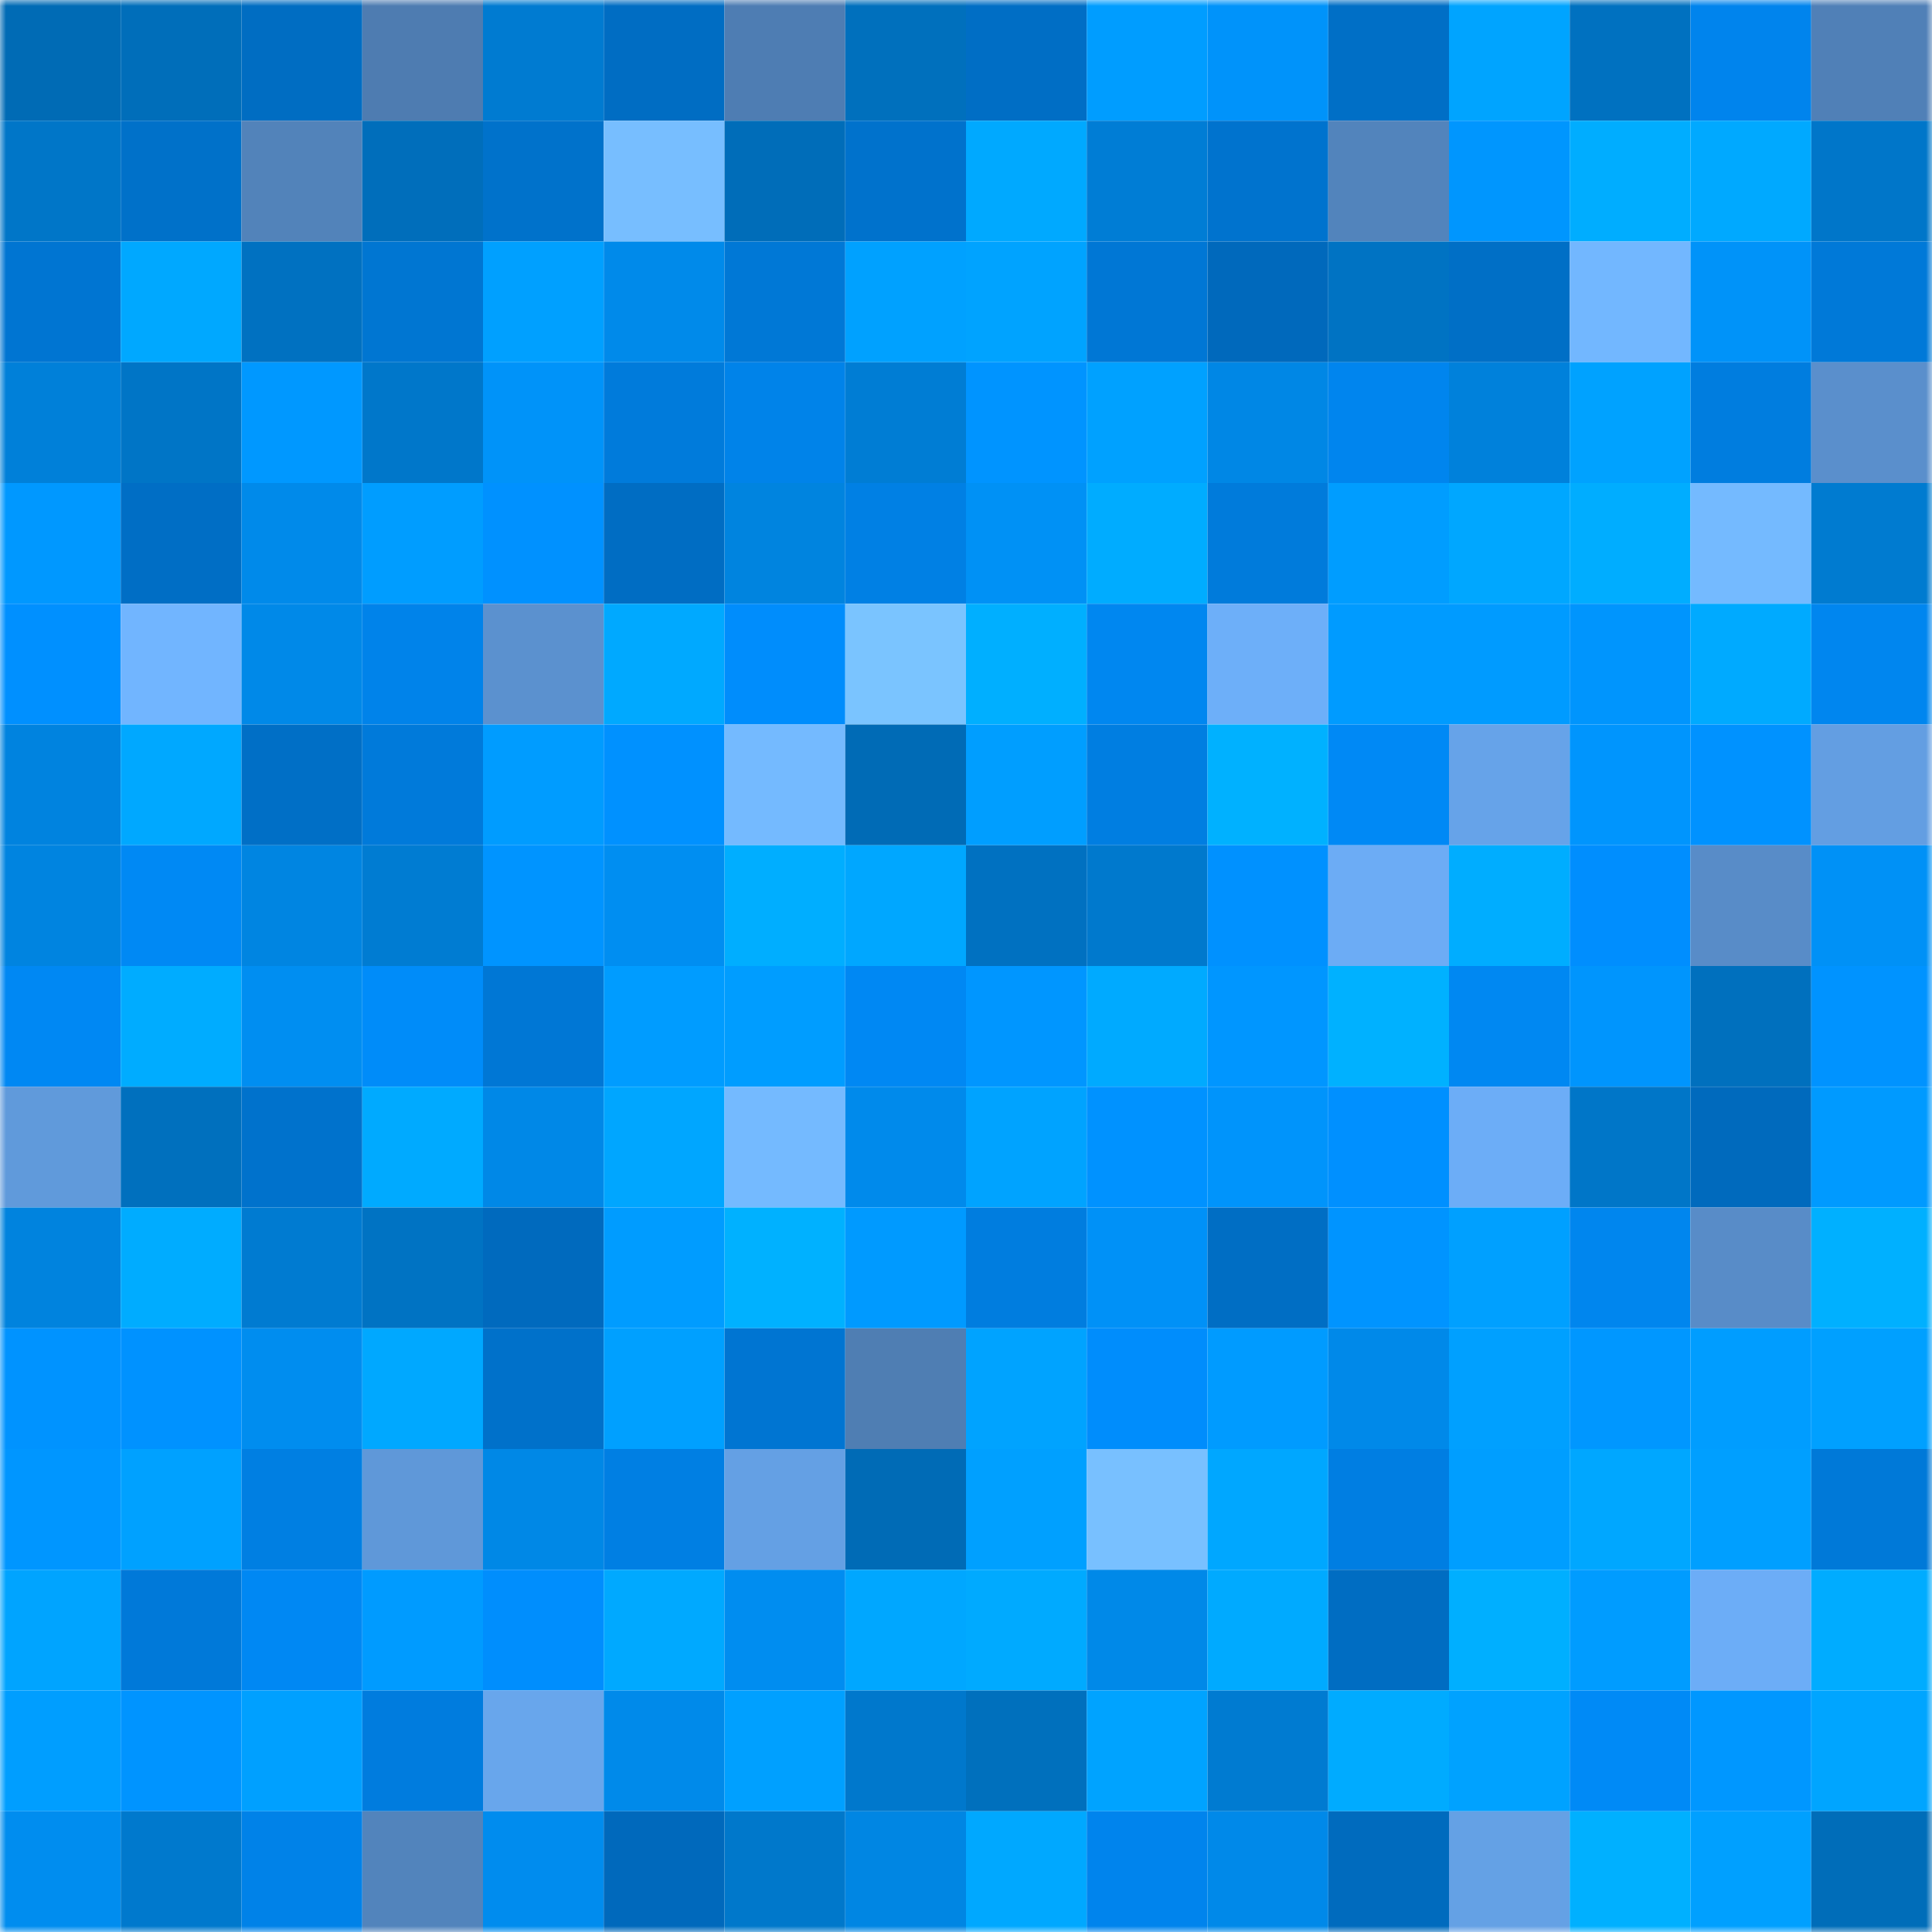 <svg viewBox="0 0 160 160" fill="none" role="img" xmlns="http://www.w3.org/2000/svg" width="240" height="240" name="ens%2Cvault.rob-z.eth"><mask id="776297089" mask-type="alpha" maskUnits="userSpaceOnUse" x="0" y="0" width="160" height="160"><rect width="160" height="160" fill="#FFFFFF"></rect></mask><g mask="url(#776297089)"><rect x="0" y="0" width="10" height="10" fill="#006bb5"></rect><rect x="10" y="0" width="10" height="10" fill="#006eba"></rect><rect x="20" y="0" width="10" height="10" fill="#006dc2"></rect><rect x="30" y="0" width="10" height="10" fill="#4e7cb1"></rect><rect x="40" y="0" width="10" height="10" fill="#007bd1"></rect><rect x="50" y="0" width="10" height="10" fill="#006dc3"></rect><rect x="60" y="0" width="10" height="10" fill="#4e7db3"></rect><rect x="70" y="0" width="10" height="10" fill="#0070bd"></rect><rect x="80" y="0" width="10" height="10" fill="#006ec5"></rect><rect x="90" y="0" width="10" height="10" fill="#009dff"></rect><rect x="100" y="0" width="10" height="10" fill="#0093fa"></rect><rect x="110" y="0" width="10" height="10" fill="#006fc6"></rect><rect x="120" y="0" width="10" height="10" fill="#00a4ff"></rect><rect x="130" y="0" width="10" height="10" fill="#0071c0"></rect><rect x="140" y="0" width="10" height="10" fill="#0084ed"></rect><rect x="150" y="0" width="10" height="10" fill="#5080b7"></rect><rect x="0" y="10" width="10" height="10" fill="#0076c8"></rect><rect x="10" y="10" width="10" height="10" fill="#0071c9"></rect><rect x="20" y="10" width="10" height="10" fill="#5283ba"></rect><rect x="30" y="10" width="10" height="10" fill="#006ebb"></rect><rect x="40" y="10" width="10" height="10" fill="#0072cb"></rect><rect x="50" y="10" width="10" height="10" fill="#77beff"></rect><rect x="60" y="10" width="10" height="10" fill="#006db9"></rect><rect x="70" y="10" width="10" height="10" fill="#0072cc"></rect><rect x="80" y="10" width="10" height="10" fill="#00a9ff"></rect><rect x="90" y="10" width="10" height="10" fill="#007dd5"></rect><rect x="100" y="10" width="10" height="10" fill="#0073ce"></rect><rect x="110" y="10" width="10" height="10" fill="#5284bc"></rect><rect x="120" y="10" width="10" height="10" fill="#0096fe"></rect><rect x="130" y="10" width="10" height="10" fill="#00adff"></rect><rect x="140" y="10" width="10" height="10" fill="#00a9ff"></rect><rect x="150" y="10" width="10" height="10" fill="#0076c9"></rect><rect x="0" y="20" width="10" height="10" fill="#0075d2"></rect><rect x="10" y="20" width="10" height="10" fill="#00a8ff"></rect><rect x="20" y="20" width="10" height="10" fill="#0071c1"></rect><rect x="30" y="20" width="10" height="10" fill="#0076d2"></rect><rect x="40" y="20" width="10" height="10" fill="#00a0ff"></rect><rect x="50" y="20" width="10" height="10" fill="#008aea"></rect><rect x="60" y="20" width="10" height="10" fill="#0078d6"></rect><rect x="70" y="20" width="10" height="10" fill="#00a1ff"></rect><rect x="80" y="20" width="10" height="10" fill="#00a3ff"></rect><rect x="90" y="20" width="10" height="10" fill="#0077d5"></rect><rect x="100" y="20" width="10" height="10" fill="#0069bc"></rect><rect x="110" y="20" width="10" height="10" fill="#0073c3"></rect><rect x="120" y="20" width="10" height="10" fill="#006fc6"></rect><rect x="130" y="20" width="10" height="10" fill="#72b7ff"></rect><rect x="140" y="20" width="10" height="10" fill="#0093f9"></rect><rect x="150" y="20" width="10" height="10" fill="#0079d8"></rect><rect x="0" y="30" width="10" height="10" fill="#0080d9"></rect><rect x="10" y="30" width="10" height="10" fill="#0075c6"></rect><rect x="20" y="30" width="10" height="10" fill="#0098ff"></rect><rect x="30" y="30" width="10" height="10" fill="#0077ca"></rect><rect x="40" y="30" width="10" height="10" fill="#0093f9"></rect><rect x="50" y="30" width="10" height="10" fill="#007bdb"></rect><rect x="60" y="30" width="10" height="10" fill="#0083e9"></rect><rect x="70" y="30" width="10" height="10" fill="#007dd4"></rect><rect x="80" y="30" width="10" height="10" fill="#0094ff"></rect><rect x="90" y="30" width="10" height="10" fill="#00a1ff"></rect><rect x="100" y="30" width="10" height="10" fill="#0087e5"></rect><rect x="110" y="30" width="10" height="10" fill="#0085ee"></rect><rect x="120" y="30" width="10" height="10" fill="#0081db"></rect><rect x="130" y="30" width="10" height="10" fill="#00a2ff"></rect><rect x="140" y="30" width="10" height="10" fill="#007ddf"></rect><rect x="150" y="30" width="10" height="10" fill="#5a8fcc"></rect><rect x="0" y="40" width="10" height="10" fill="#0098ff"></rect><rect x="10" y="40" width="10" height="10" fill="#006ec5"></rect><rect x="20" y="40" width="10" height="10" fill="#008aea"></rect><rect x="30" y="40" width="10" height="10" fill="#009dff"></rect><rect x="40" y="40" width="10" height="10" fill="#0091ff"></rect><rect x="50" y="40" width="10" height="10" fill="#006dc3"></rect><rect x="60" y="40" width="10" height="10" fill="#0084df"></rect><rect x="70" y="40" width="10" height="10" fill="#0080e4"></rect><rect x="80" y="40" width="10" height="10" fill="#0091f5"></rect><rect x="90" y="40" width="10" height="10" fill="#00acff"></rect><rect x="100" y="40" width="10" height="10" fill="#007bdb"></rect><rect x="110" y="40" width="10" height="10" fill="#009dff"></rect><rect x="120" y="40" width="10" height="10" fill="#00a7ff"></rect><rect x="130" y="40" width="10" height="10" fill="#00adff"></rect><rect x="140" y="40" width="10" height="10" fill="#74baff"></rect><rect x="150" y="40" width="10" height="10" fill="#007bd0"></rect><rect x="0" y="50" width="10" height="10" fill="#0090ff"></rect><rect x="10" y="50" width="10" height="10" fill="#71b5ff"></rect><rect x="20" y="50" width="10" height="10" fill="#0089e8"></rect><rect x="30" y="50" width="10" height="10" fill="#0083ea"></rect><rect x="40" y="50" width="10" height="10" fill="#5b91cf"></rect><rect x="50" y="50" width="10" height="10" fill="#00a9ff"></rect><rect x="60" y="50" width="10" height="10" fill="#008dfc"></rect><rect x="70" y="50" width="10" height="10" fill="#7ac4ff"></rect><rect x="80" y="50" width="10" height="10" fill="#00afff"></rect><rect x="90" y="50" width="10" height="10" fill="#0087f0"></rect><rect x="100" y="50" width="10" height="10" fill="#6daff9"></rect><rect x="110" y="50" width="10" height="10" fill="#009bff"></rect><rect x="120" y="50" width="10" height="10" fill="#009bff"></rect><rect x="130" y="50" width="10" height="10" fill="#0095fd"></rect><rect x="140" y="50" width="10" height="10" fill="#00aaff"></rect><rect x="150" y="50" width="10" height="10" fill="#0086ef"></rect><rect x="0" y="60" width="10" height="10" fill="#0083df"></rect><rect x="10" y="60" width="10" height="10" fill="#00a8ff"></rect><rect x="20" y="60" width="10" height="10" fill="#006fc6"></rect><rect x="30" y="60" width="10" height="10" fill="#007ada"></rect><rect x="40" y="60" width="10" height="10" fill="#009cff"></rect><rect x="50" y="60" width="10" height="10" fill="#0091ff"></rect><rect x="60" y="60" width="10" height="10" fill="#74baff"></rect><rect x="70" y="60" width="10" height="10" fill="#006bb6"></rect><rect x="80" y="60" width="10" height="10" fill="#009eff"></rect><rect x="90" y="60" width="10" height="10" fill="#007ee1"></rect><rect x="100" y="60" width="10" height="10" fill="#00b1ff"></rect><rect x="110" y="60" width="10" height="10" fill="#0089f5"></rect><rect x="120" y="60" width="10" height="10" fill="#66a3e9"></rect><rect x="130" y="60" width="10" height="10" fill="#0095fd"></rect><rect x="140" y="60" width="10" height="10" fill="#0092ff"></rect><rect x="150" y="60" width="10" height="10" fill="#639ee2"></rect><rect x="0" y="70" width="10" height="10" fill="#0084e0"></rect><rect x="10" y="70" width="10" height="10" fill="#0089f4"></rect><rect x="20" y="70" width="10" height="10" fill="#0085e1"></rect><rect x="30" y="70" width="10" height="10" fill="#007cd2"></rect><rect x="40" y="70" width="10" height="10" fill="#0094ff"></rect><rect x="50" y="70" width="10" height="10" fill="#008ef1"></rect><rect x="60" y="70" width="10" height="10" fill="#00aeff"></rect><rect x="70" y="70" width="10" height="10" fill="#00a7ff"></rect><rect x="80" y="70" width="10" height="10" fill="#0071c1"></rect><rect x="90" y="70" width="10" height="10" fill="#0079cd"></rect><rect x="100" y="70" width="10" height="10" fill="#0091ff"></rect><rect x="110" y="70" width="10" height="10" fill="#6cacf5"></rect><rect x="120" y="70" width="10" height="10" fill="#00adff"></rect><rect x="130" y="70" width="10" height="10" fill="#008efe"></rect><rect x="140" y="70" width="10" height="10" fill="#588cc8"></rect><rect x="150" y="70" width="10" height="10" fill="#0091f6"></rect><rect x="0" y="80" width="10" height="10" fill="#0088f3"></rect><rect x="10" y="80" width="10" height="10" fill="#00acff"></rect><rect x="20" y="80" width="10" height="10" fill="#008ef1"></rect><rect x="30" y="80" width="10" height="10" fill="#008cf9"></rect><rect x="40" y="80" width="10" height="10" fill="#0077d5"></rect><rect x="50" y="80" width="10" height="10" fill="#009cff"></rect><rect x="60" y="80" width="10" height="10" fill="#009dff"></rect><rect x="70" y="80" width="10" height="10" fill="#0088f3"></rect><rect x="80" y="80" width="10" height="10" fill="#0096ff"></rect><rect x="90" y="80" width="10" height="10" fill="#00aaff"></rect><rect x="100" y="80" width="10" height="10" fill="#0096ff"></rect><rect x="110" y="80" width="10" height="10" fill="#00b1ff"></rect><rect x="120" y="80" width="10" height="10" fill="#0088f2"></rect><rect x="130" y="80" width="10" height="10" fill="#0095fd"></rect><rect x="140" y="80" width="10" height="10" fill="#0070be"></rect><rect x="150" y="80" width="10" height="10" fill="#0093ff"></rect><rect x="0" y="90" width="10" height="10" fill="#609adb"></rect><rect x="10" y="90" width="10" height="10" fill="#0070be"></rect><rect x="20" y="90" width="10" height="10" fill="#0072cc"></rect><rect x="30" y="90" width="10" height="10" fill="#00aaff"></rect><rect x="40" y="90" width="10" height="10" fill="#0088e7"></rect><rect x="50" y="90" width="10" height="10" fill="#00a6ff"></rect><rect x="60" y="90" width="10" height="10" fill="#74baff"></rect><rect x="70" y="90" width="10" height="10" fill="#008aeb"></rect><rect x="80" y="90" width="10" height="10" fill="#00a3ff"></rect><rect x="90" y="90" width="10" height="10" fill="#0092ff"></rect><rect x="100" y="90" width="10" height="10" fill="#0094fb"></rect><rect x="110" y="90" width="10" height="10" fill="#0090ff"></rect><rect x="120" y="90" width="10" height="10" fill="#6cadf7"></rect><rect x="130" y="90" width="10" height="10" fill="#0076c8"></rect><rect x="140" y="90" width="10" height="10" fill="#006abd"></rect><rect x="150" y="90" width="10" height="10" fill="#009aff"></rect><rect x="0" y="100" width="10" height="10" fill="#0083de"></rect><rect x="10" y="100" width="10" height="10" fill="#00acff"></rect><rect x="20" y="100" width="10" height="10" fill="#007bd1"></rect><rect x="30" y="100" width="10" height="10" fill="#0073c3"></rect><rect x="40" y="100" width="10" height="10" fill="#006abe"></rect><rect x="50" y="100" width="10" height="10" fill="#009cff"></rect><rect x="60" y="100" width="10" height="10" fill="#00b1ff"></rect><rect x="70" y="100" width="10" height="10" fill="#009aff"></rect><rect x="80" y="100" width="10" height="10" fill="#007ddf"></rect><rect x="90" y="100" width="10" height="10" fill="#0091f7"></rect><rect x="100" y="100" width="10" height="10" fill="#006ec4"></rect><rect x="110" y="100" width="10" height="10" fill="#0094ff"></rect><rect x="120" y="100" width="10" height="10" fill="#00a0ff"></rect><rect x="130" y="100" width="10" height="10" fill="#0086ee"></rect><rect x="140" y="100" width="10" height="10" fill="#588cc8"></rect><rect x="150" y="100" width="10" height="10" fill="#00b0ff"></rect><rect x="0" y="110" width="10" height="10" fill="#0093ff"></rect><rect x="10" y="110" width="10" height="10" fill="#0092ff"></rect><rect x="20" y="110" width="10" height="10" fill="#008def"></rect><rect x="30" y="110" width="10" height="10" fill="#00a8ff"></rect><rect x="40" y="110" width="10" height="10" fill="#0071ca"></rect><rect x="50" y="110" width="10" height="10" fill="#00a0ff"></rect><rect x="60" y="110" width="10" height="10" fill="#0075d2"></rect><rect x="70" y="110" width="10" height="10" fill="#4f7eb3"></rect><rect x="80" y="110" width="10" height="10" fill="#00a3ff"></rect><rect x="90" y="110" width="10" height="10" fill="#008dfc"></rect><rect x="100" y="110" width="10" height="10" fill="#009bff"></rect><rect x="110" y="110" width="10" height="10" fill="#0089e9"></rect><rect x="120" y="110" width="10" height="10" fill="#00a0ff"></rect><rect x="130" y="110" width="10" height="10" fill="#0097ff"></rect><rect x="140" y="110" width="10" height="10" fill="#009dff"></rect><rect x="150" y="110" width="10" height="10" fill="#00a0ff"></rect><rect x="0" y="120" width="10" height="10" fill="#0096ff"></rect><rect x="10" y="120" width="10" height="10" fill="#00a1ff"></rect><rect x="20" y="120" width="10" height="10" fill="#007fe2"></rect><rect x="30" y="120" width="10" height="10" fill="#5f98d9"></rect><rect x="40" y="120" width="10" height="10" fill="#0088e6"></rect><rect x="50" y="120" width="10" height="10" fill="#007fe3"></rect><rect x="60" y="120" width="10" height="10" fill="#64a0e4"></rect><rect x="70" y="120" width="10" height="10" fill="#006bb6"></rect><rect x="80" y="120" width="10" height="10" fill="#00a0ff"></rect><rect x="90" y="120" width="10" height="10" fill="#78c0ff"></rect><rect x="100" y="120" width="10" height="10" fill="#00a7ff"></rect><rect x="110" y="120" width="10" height="10" fill="#007ee2"></rect><rect x="120" y="120" width="10" height="10" fill="#009eff"></rect><rect x="130" y="120" width="10" height="10" fill="#00a7ff"></rect><rect x="140" y="120" width="10" height="10" fill="#009fff"></rect><rect x="150" y="120" width="10" height="10" fill="#0079d8"></rect><rect x="0" y="130" width="10" height="10" fill="#00a4ff"></rect><rect x="10" y="130" width="10" height="10" fill="#0079d9"></rect><rect x="20" y="130" width="10" height="10" fill="#0088f3"></rect><rect x="30" y="130" width="10" height="10" fill="#009bff"></rect><rect x="40" y="130" width="10" height="10" fill="#008efd"></rect><rect x="50" y="130" width="10" height="10" fill="#00a9ff"></rect><rect x="60" y="130" width="10" height="10" fill="#008df0"></rect><rect x="70" y="130" width="10" height="10" fill="#00a7ff"></rect><rect x="80" y="130" width="10" height="10" fill="#00aaff"></rect><rect x="90" y="130" width="10" height="10" fill="#0089e8"></rect><rect x="100" y="130" width="10" height="10" fill="#00aaff"></rect><rect x="110" y="130" width="10" height="10" fill="#006dc2"></rect><rect x="120" y="130" width="10" height="10" fill="#00afff"></rect><rect x="130" y="130" width="10" height="10" fill="#009cff"></rect><rect x="140" y="130" width="10" height="10" fill="#6cadf7"></rect><rect x="150" y="130" width="10" height="10" fill="#00acff"></rect><rect x="0" y="140" width="10" height="10" fill="#009eff"></rect><rect x="10" y="140" width="10" height="10" fill="#0094ff"></rect><rect x="20" y="140" width="10" height="10" fill="#00a0ff"></rect><rect x="30" y="140" width="10" height="10" fill="#007cde"></rect><rect x="40" y="140" width="10" height="10" fill="#68a6ec"></rect><rect x="50" y="140" width="10" height="10" fill="#008aea"></rect><rect x="60" y="140" width="10" height="10" fill="#00a0ff"></rect><rect x="70" y="140" width="10" height="10" fill="#0078cc"></rect><rect x="80" y="140" width="10" height="10" fill="#0070bd"></rect><rect x="90" y="140" width="10" height="10" fill="#00a3ff"></rect><rect x="100" y="140" width="10" height="10" fill="#007bd1"></rect><rect x="110" y="140" width="10" height="10" fill="#00abff"></rect><rect x="120" y="140" width="10" height="10" fill="#00a2ff"></rect><rect x="130" y="140" width="10" height="10" fill="#008af6"></rect><rect x="140" y="140" width="10" height="10" fill="#0097ff"></rect><rect x="150" y="140" width="10" height="10" fill="#00a5ff"></rect><rect x="0" y="150" width="10" height="10" fill="#008def"></rect><rect x="10" y="150" width="10" height="10" fill="#0079cd"></rect><rect x="20" y="150" width="10" height="10" fill="#0082e8"></rect><rect x="30" y="150" width="10" height="10" fill="#5284bc"></rect><rect x="40" y="150" width="10" height="10" fill="#008cee"></rect><rect x="50" y="150" width="10" height="10" fill="#0069bc"></rect><rect x="60" y="150" width="10" height="10" fill="#0078cb"></rect><rect x="70" y="150" width="10" height="10" fill="#0086e3"></rect><rect x="80" y="150" width="10" height="10" fill="#00a8ff"></rect><rect x="90" y="150" width="10" height="10" fill="#0084ed"></rect><rect x="100" y="150" width="10" height="10" fill="#0089e9"></rect><rect x="110" y="150" width="10" height="10" fill="#006bbe"></rect><rect x="120" y="150" width="10" height="10" fill="#64a1e5"></rect><rect x="130" y="150" width="10" height="10" fill="#00b0ff"></rect><rect x="140" y="150" width="10" height="10" fill="#00a0ff"></rect><rect x="150" y="150" width="10" height="10" fill="#006db9"></rect></g></svg>
